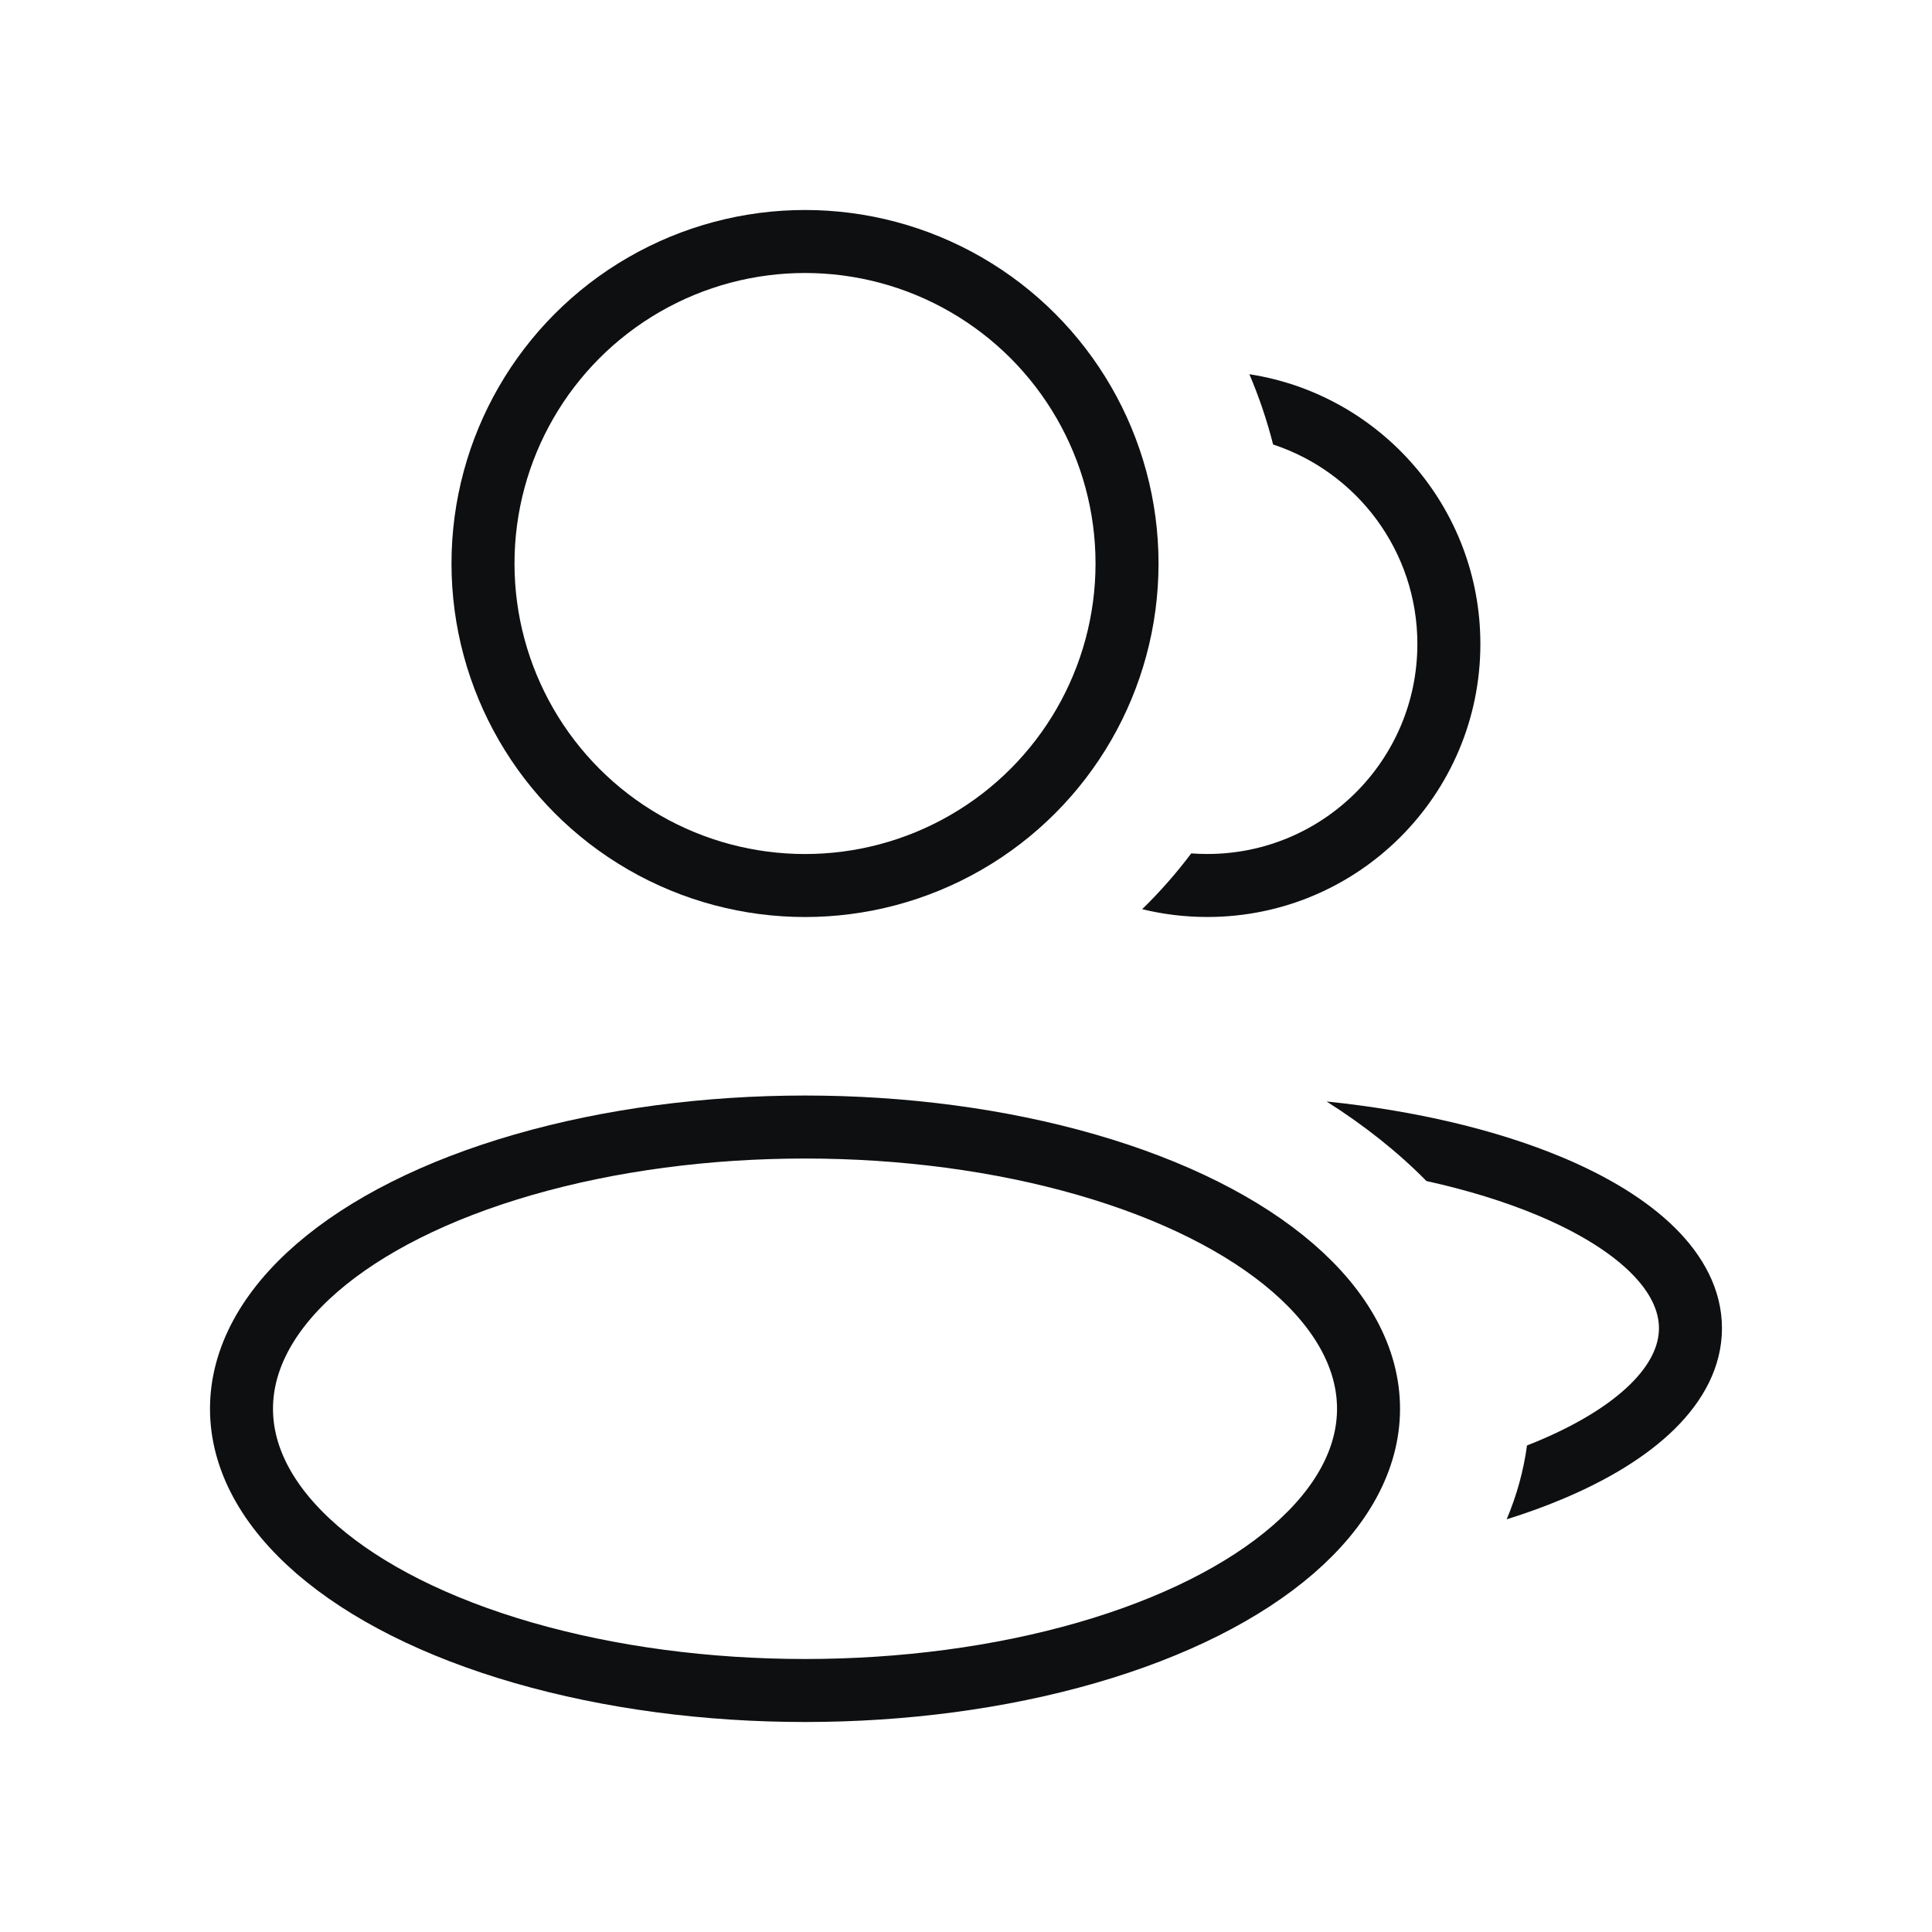 <svg width="46" height="46" viewBox="0 0 46 46" fill="none" xmlns="http://www.w3.org/2000/svg">
<ellipse cx="19.167" cy="33.542" rx="13.417" ry="6.708" stroke="#0E0F11" stroke-width="1.5" stroke-linejoin="round"/>
<circle cx="19.167" cy="13.417" r="7.667" stroke="#0E0F11" stroke-width="1.5" stroke-linejoin="round"/>
<path fill-rule="evenodd" clip-rule="evenodd" d="M28.363 20.319C28.008 20.791 27.617 21.235 27.195 21.647C27.692 21.769 28.212 21.833 28.747 21.833C32.337 21.833 35.247 18.923 35.247 15.333C35.247 12.083 32.862 9.391 29.747 8.91C29.976 9.448 30.166 10.007 30.312 10.583C32.307 11.24 33.747 13.118 33.747 15.333C33.747 18.095 31.508 20.333 28.747 20.333C28.617 20.333 28.489 20.328 28.363 20.319Z" fill="#0E0F11"/>
<path fill-rule="evenodd" clip-rule="evenodd" d="M36.357 34.416C36.276 35.018 36.113 35.605 35.873 36.174C36.33 36.031 36.763 35.875 37.169 35.705C38.264 35.249 39.199 34.687 39.872 34.024C40.547 33.359 40.999 32.548 40.999 31.625C40.999 30.702 40.547 29.891 39.872 29.226C39.199 28.563 38.264 28 37.169 27.544C35.634 26.905 33.714 26.445 31.586 26.226C32.49 26.799 33.288 27.434 33.963 28.12C34.942 28.336 35.828 28.61 36.592 28.929C37.578 29.34 38.328 29.81 38.819 30.294C39.307 30.775 39.499 31.225 39.499 31.625C39.499 32.025 39.307 32.474 38.819 32.956C38.328 33.44 37.578 33.91 36.592 34.321C36.515 34.353 36.437 34.385 36.357 34.416Z" fill="#0E0F11"/>
</svg>
